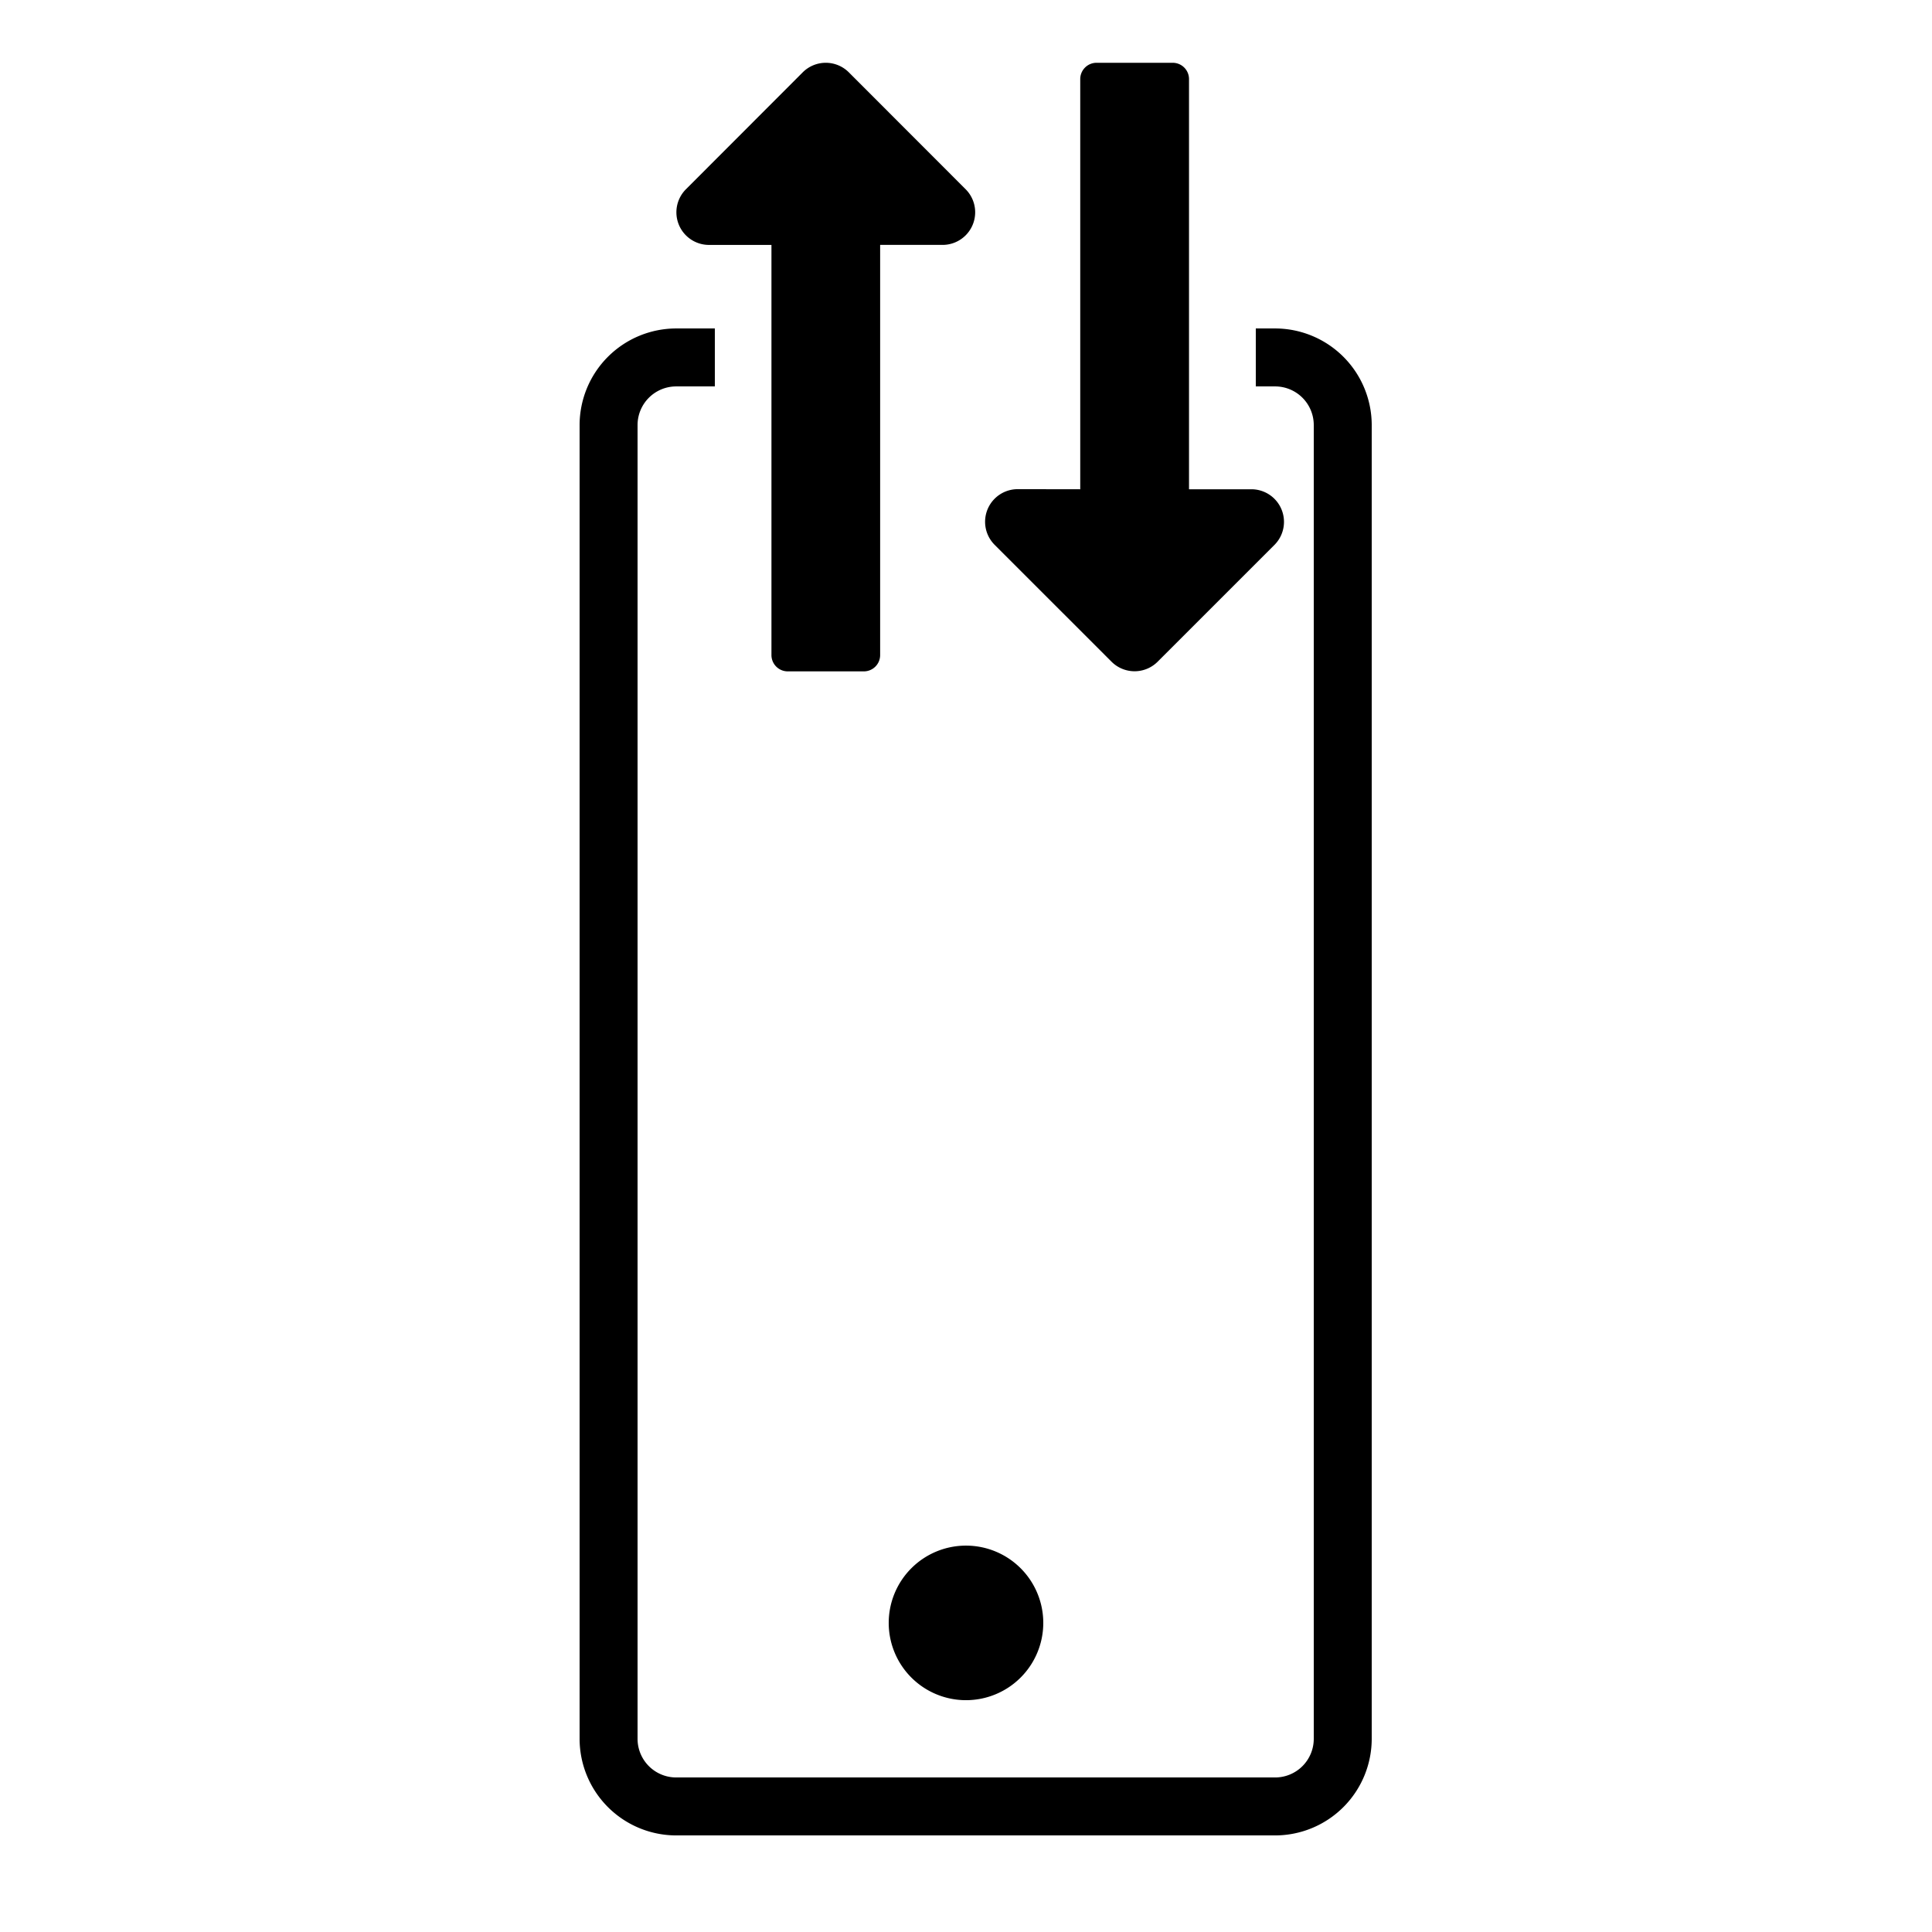 <svg xmlns="http://www.w3.org/2000/svg" width="100" height="100" viewBox="0 0 100 100">
  <g id="datatransfer" transform="translate(-741 -637)">
    <path id="Rechteck_48" data-name="Rechteck 48" d="M0,0H100V100H0Z" transform="translate(741 637)" fill="rgba(0,0,0,0)" opacity="0"/>
    <path id="Pfad_13" data-name="Pfad 13" d="M5,91.751a5.006,5.006,0,0,1-5-5v-68a5.006,5.006,0,0,1,5-5H7v3H5a2,2,0,0,0-2,2v68a2,2,0,0,0,2,2H36a2,2,0,0,0,2-2v-68a2,2,0,0,0-2-2H35v-3h1a5.006,5.006,0,0,1,5,5v68a5.006,5.006,0,0,1-5,5Zm11-11a4,4,0,1,1,4,4A4,4,0,0,1,16,80.75ZM10.774,31.5a.844.844,0,0,1-.844-.844V9.427l-3.239,0A1.688,1.688,0,0,1,5.5,6.55L11.549.494a1.687,1.687,0,0,1,2.386,0L19.986,6.55a1.688,1.688,0,0,1-1.192,2.876H15.556V30.656a.843.843,0,0,1-.843.844ZM27.533,31,21.482,24.95a1.688,1.688,0,0,1,1.192-2.881l3.239.005V.844A.844.844,0,0,1,26.758,0H30.7a.843.843,0,0,1,.843.844v21.23h3.239A1.688,1.688,0,0,1,35.97,24.95L29.919,31a1.687,1.687,0,0,1-2.386,0Z" transform="translate(771 640.25)"/>
  </g>
</svg>
